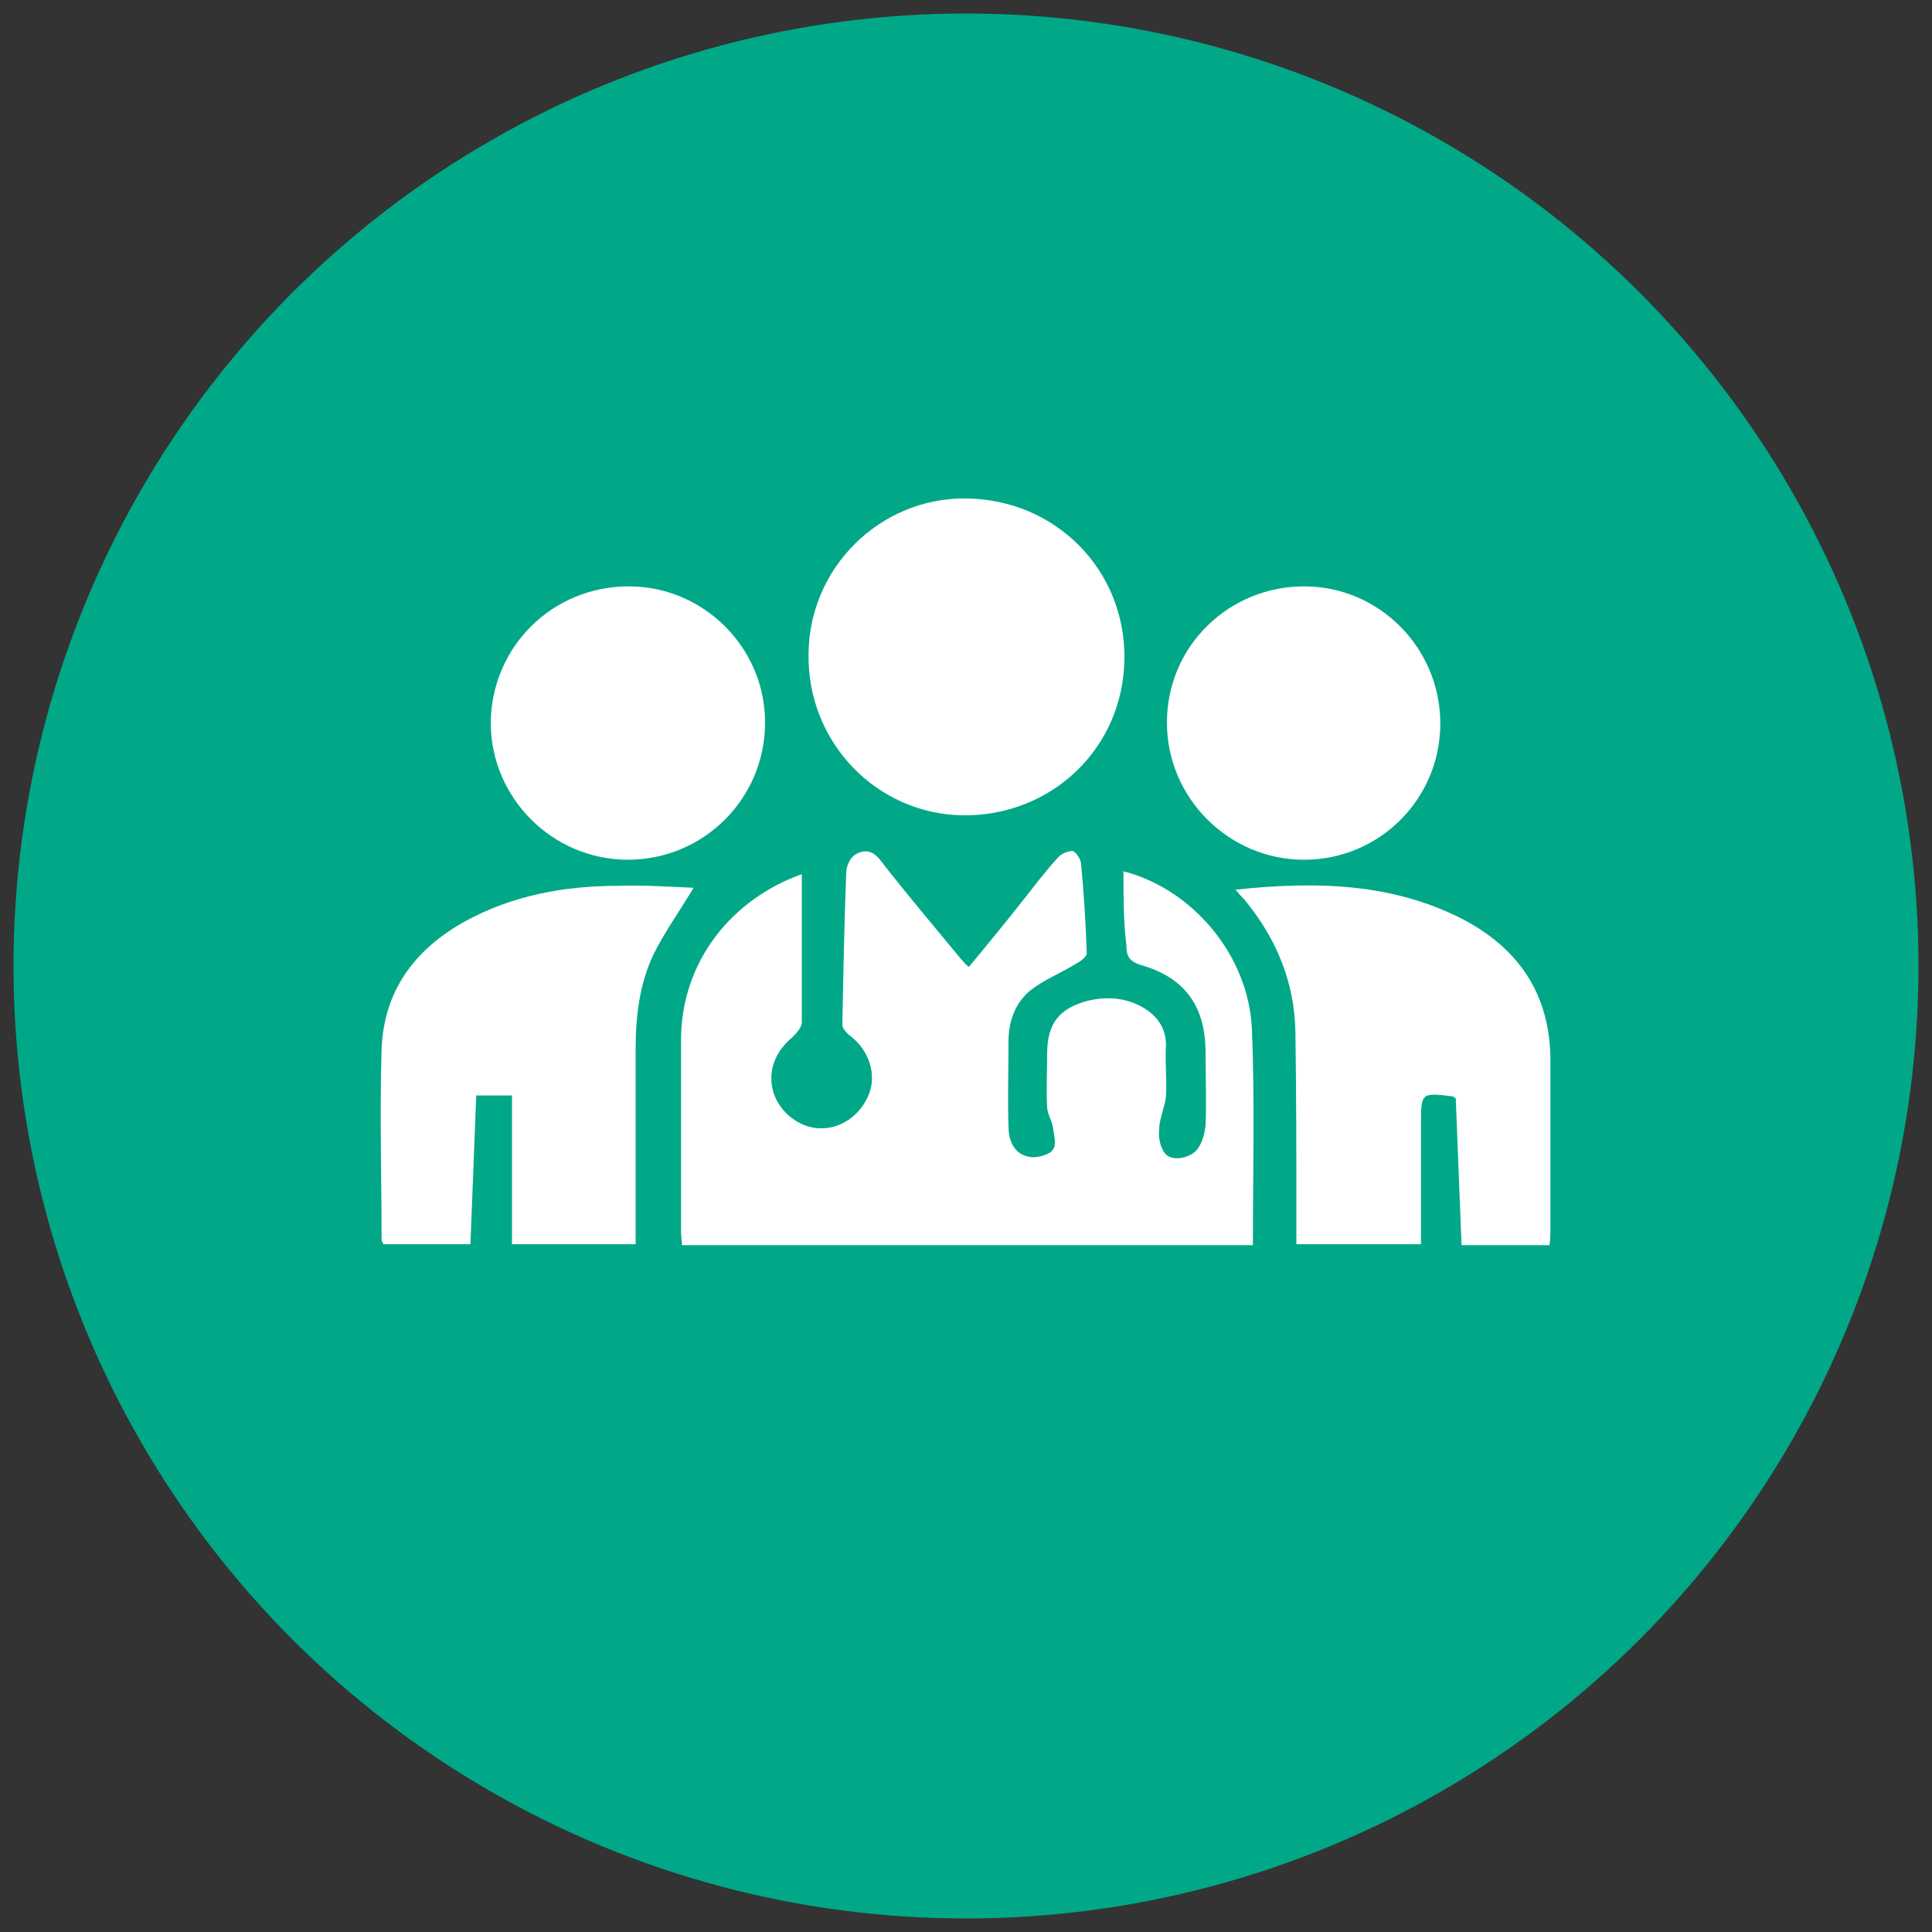 <?xml version="1.0" encoding="utf-8"?>
<!-- Generator: Adobe Illustrator 26.5.0, SVG Export Plug-In . SVG Version: 6.00 Build 0)  -->
<svg version="1.1" id="Layer_1" xmlns="http://www.w3.org/2000/svg" xmlns:xlink="http://www.w3.org/1999/xlink" x="0px" y="0px"
	 viewBox="0 0 200 200" style="enable-background:new 0 0 200 200;" xml:space="preserve">
<rect x="0" y="0" width="200" height="200" fill="#333333" stroke="none"/>
<style type="text/css">
	.st0{fill:#00A888;}
	.st1{fill:#FFFFFF;}
</style>
<circle class="st0" cx="100" cy="100" r="98.6"/>
<g>
	<path class="st1" d="M116.3,90.2c7.1,1.8,13,8.7,13.3,16.4c0.3,7.4,0.1,14.8,0.1,22.3c-19.7,0-39.3,0-59.1,0c0-0.4-0.1-0.9-0.1-1.4
		c0-6.6,0-13.2,0-19.8c0-8.3,5.4-14.7,12.5-17.2c0,5.1,0,10.2,0,15.3c0,0.6-0.6,1.2-1,1.6c-1.8,1.5-2.6,3.6-1.9,5.8
		c0.7,2,2.6,3.5,4.7,3.6c2.2,0.1,4.2-1.3,5.1-3.4s0.1-4.6-1.8-6.1c-0.4-0.3-0.9-0.8-0.9-1.2c0.1-5.3,0.2-10.5,0.4-15.8
		c0-0.6,0.4-1.5,0.9-1.8c0.9-0.6,1.8-0.5,2.6,0.5c2.7,3.5,5.6,6.9,8.4,10.3c0.2,0.2,0.4,0.5,0.8,0.8c1.9-2.3,3.8-4.6,5.6-6.9
		c1.2-1.5,2.3-3,3.6-4.4c0.3-0.4,1-0.7,1.5-0.7c0.3,0,0.8,0.7,0.9,1.2c0.3,3.1,0.5,6.3,0.6,9.4c0,0.3-0.6,0.8-1,1
		c-1.6,1-3.4,1.7-4.8,2.8c-1.6,1.3-2.3,3.2-2.3,5.3c0,2.9-0.1,5.9,0,8.8c0,1.9,0.9,3.1,2.5,3.2c0.7,0,1.8-0.3,2.1-0.8
		c0.4-0.5,0.1-1.5,0-2.3c-0.1-0.7-0.6-1.4-0.6-2.1c-0.1-1.8,0-3.7,0-5.5c0-3.1,1.2-4.7,4.2-5.5c2.1-0.5,4.1-0.3,5.9,0.8
		c1.4,0.9,2.2,2.1,2.2,3.8c-0.1,1.8,0.1,3.6,0,5.3c-0.1,1.1-0.7,2.3-0.7,3.4c-0.1,0.8,0.1,1.9,0.6,2.5c0.7,0.9,2.7,0.5,3.4-0.5
		c0.5-0.7,0.7-1.6,0.8-2.4c0.1-2.5,0-5,0-7.5c0-4.8-2.1-7.8-6.7-9.1c-1.2-0.4-1.5-0.9-1.5-2.1C116.3,95.5,116.3,92.8,116.3,90.2z"/>
	<path class="st1" d="M71.8,91.9c-1.5,2.5-3,4.6-4.1,6.8c-1.5,3.1-1.9,6.5-1.9,9.9c0,6,0,12.1,0,18.1c0,0.7,0,1.3,0,2.1
		c-4.3,0-8.4,0-12.8,0c0-5.1,0-10.2,0-15.4c-1.3,0-2.4,0-3.7,0c-0.2,5.1-0.4,10.2-0.6,15.4c-3,0-6,0-9,0c-0.1-0.2-0.2-0.3-0.2-0.5
		c0-6.5-0.2-13.1,0-19.6c0.2-6.1,3.4-10.4,8.6-13.3c4.9-2.7,10.3-3.7,15.9-3.7C66.6,91.6,69.2,91.8,71.8,91.9z"/>
	<path class="st1" d="M127.9,92.1c8.4-0.9,16.4-0.7,23.8,3.2c5.9,3.2,8.9,8.1,8.8,14.9c0,5.7,0,11.3,0,17c0,0.5,0,1.1-0.1,1.7
		c-3,0-5.9,0-9.1,0c-0.2-5.1-0.4-10.2-0.6-15.2c-0.3-0.2-0.3-0.2-0.3-0.2c-3.3-0.4-3.3-0.4-3.3,2.9c0,4.1,0,8.2,0,12.4
		c-4.3,0-8.5,0-12.9,0c0-0.8,0-1.5,0-2.2c0-6.6,0-13.2-0.1-19.8c-0.1-5.2-2-9.7-5.3-13.7C128.6,92.9,128.4,92.7,127.9,92.1z"/>
	<path class="st1" d="M100,51.6c9.3,0.1,16.5,7.4,16.4,16.6s-7.5,16.3-16.7,16.2c-8.9-0.1-16.1-7.5-16-16.6
		C83.7,58.8,91.1,51.5,100,51.6z"/>
	<path class="st1" d="M65.1,60.7c7.7,0,14.1,6.3,14.1,14.1C79.2,82.7,72.8,89,65,89s-14.2-6.4-14.2-14.2
		C50.9,66.9,57.2,60.7,65.1,60.7z"/>
	<path class="st1" d="M135,89c-7.8,0-14.2-6.4-14.2-14.2c0-7.9,6.4-14.1,14.2-14.1s14.1,6.4,14.1,14.2S142.8,89,135,89z"/>
</g>
</svg>
